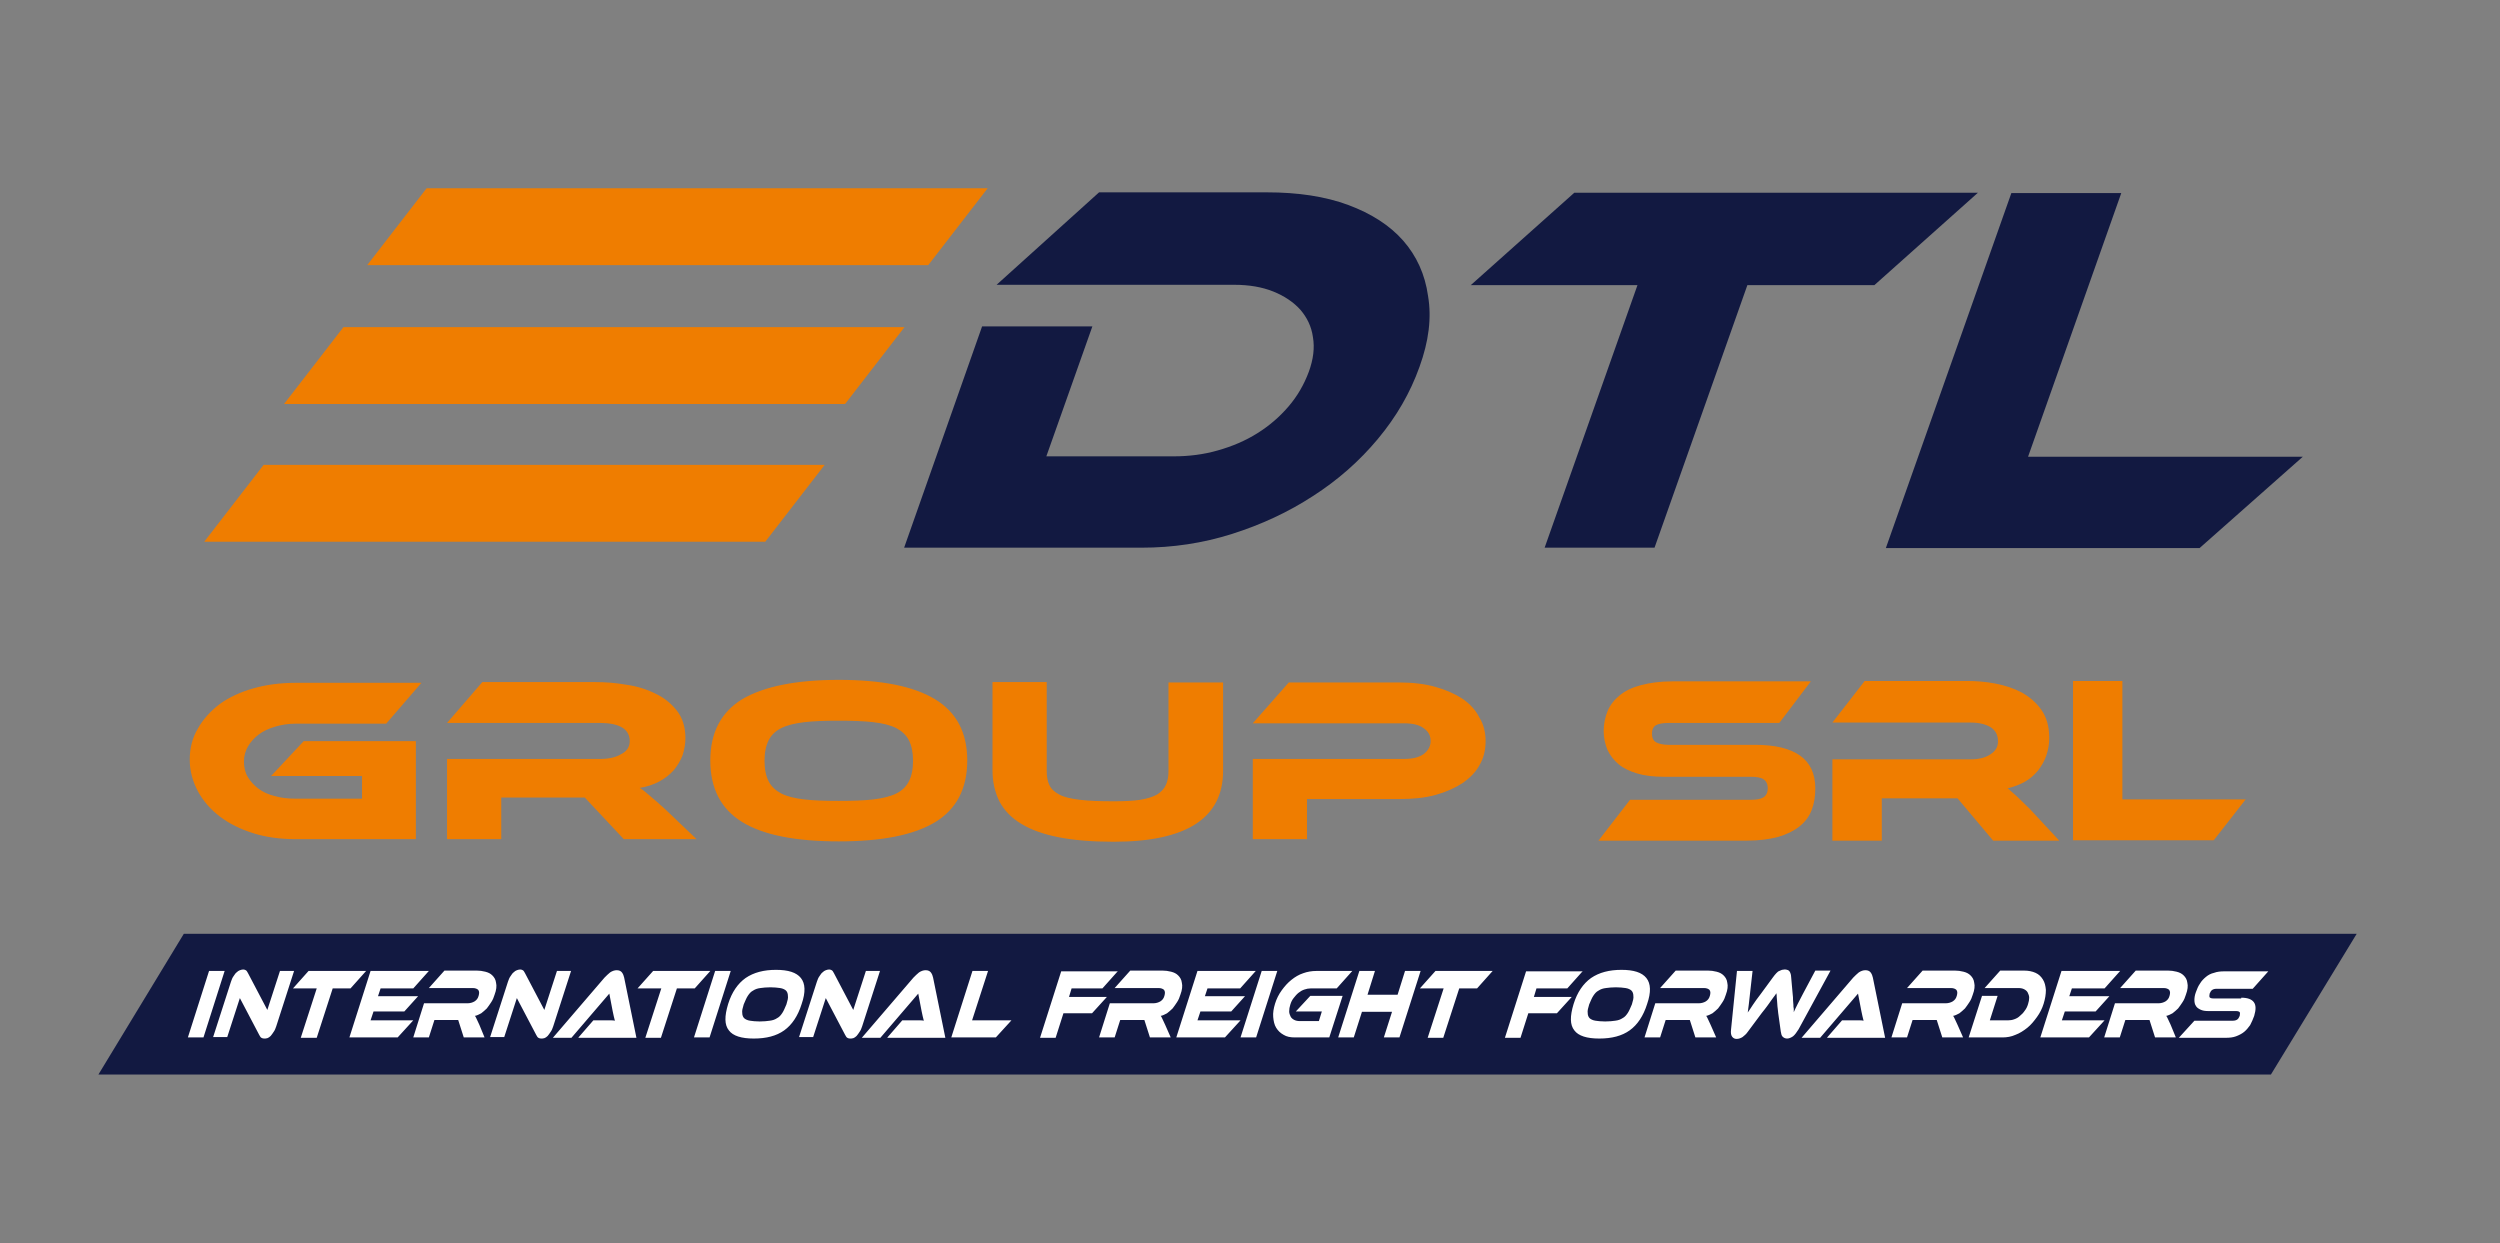 <?xml version="1.0" encoding="utf-8"?>
<!-- Generator: Adobe Illustrator 26.3.1, SVG Export Plug-In . SVG Version: 6.00 Build 0)  -->
<svg version="1.1" id="Livello_1" xmlns="http://www.w3.org/2000/svg" xmlns:xlink="http://www.w3.org/1999/xlink" x="0px" y="0px"
	 viewBox="0 0 673.3 334.8" style="enable-background:new 0 0 673.3 334.8;" xml:space="preserve">
<rect x="0" y="0" width="673.3" height="334.8" fill="#808080" stroke="none"/>
<style type="text/css">
	.st0{fill:#121941;}
	.st1{fill:#EF7D00;}
	.st2{fill-rule:evenodd;clip-rule:evenodd;fill:#EF7D00;}
	.st3{fill-rule:evenodd;clip-rule:evenodd;fill:#121941;}
	.st4{fill:#FFFFFF;}
</style>
<path class="st0" d="M620.2,123l-27.8,24.6h-84.5l33.8-95.6h29.6l-25.1,71H620.2z M532.7,51.9l-27.9,24.9h-34.2l-25,70.7H416
	l25-70.7h-44.9L424,51.9H532.7z M382.3,98.8c-2.5,7-6.2,13.4-11.2,19.4c-5,6-10.8,11.1-17.5,15.4c-6.6,4.3-13.9,7.7-21.8,10.2
	c-7.9,2.5-16,3.7-24.3,3.7h-64l21-59.6h29.7l-12.4,35h34.3c4.1,0,8.1-0.5,11.9-1.6c3.9-1.1,7.4-2.6,10.6-4.6c3.2-2,6-4.4,8.4-7.2
	c2.4-2.8,4.2-5.9,5.5-9.4c1.2-3.3,1.6-6.4,1.1-9.3c-0.4-2.9-1.6-5.3-3.4-7.4c-1.8-2-4.3-3.7-7.3-4.9c-3-1.2-6.5-1.8-10.5-1.8h-64
	l27.6-24.9h45.2c8.4,0,15.7,1.1,21.9,3.4c6.2,2.3,11.2,5.5,14.8,9.6c3.6,4.1,5.9,9.1,6.7,14.9C385.6,85.6,384.8,91.9,382.3,98.8z"/>
<path class="st1" d="M604.8,215.3l-8.6,11h-37.9v-42.9h13.3v31.9H604.8z M554.6,226.4h-17.8l-9.6-11.4h-20.4v11.4h-13.3v-21.9h37.3
	c2.1,0,3.8-0.4,5.2-1.3c1.4-0.9,2.1-2,2.1-3.5c0-1.7-0.6-2.9-1.9-3.8c-1.3-0.8-3.1-1.3-5.4-1.3h-37.3l8.7-11.2h27.6
	c2.4,0,5,0.2,7.6,0.7c2.6,0.5,5,1.3,7.1,2.4c2.1,1.2,3.9,2.7,5.3,4.7c1.4,2,2.1,4.5,2.1,7.6c0,1.7-0.3,3.2-0.8,4.7
	c-0.5,1.5-1.3,2.8-2.2,4c-1,1.2-2.1,2.2-3.5,3c-1.4,0.8-3,1.4-4.7,1.8c0.7,0.6,1.5,1.3,2.4,2.1c0.9,0.9,2.1,2,3.6,3.5L554.6,226.4z
	 M472.8,200.6c5.3,0,9.3,1,12,2.9c2.7,1.9,4.1,4.9,4.1,8.8c0,2.2-0.3,4.1-1,5.9c-0.7,1.8-1.8,3.2-3.3,4.4c-1.5,1.2-3.4,2.1-5.7,2.8
	c-2.3,0.6-5.1,1-8.4,1h-40l8.5-11h32.5c1.6,0,2.7-0.2,3.5-0.7c0.7-0.5,1.1-1.3,1.1-2.4c0-1.1-0.4-1.9-1.1-2.4
	c-0.7-0.5-1.9-0.7-3.5-0.7h-23.4c-2.8,0-5.2-0.3-7.2-0.9c-2-0.6-3.7-1.4-5-2.5c-1.3-1.1-2.3-2.4-3-3.9c-0.6-1.5-1-3.2-1-5
	c0-2,0.4-3.8,1.1-5.5c0.7-1.6,1.8-3,3.3-4.2c1.5-1.2,3.4-2.1,5.7-2.7c2.3-0.6,5.1-1,8.4-1h37.3l-8.5,11.2h-29.8
	c-1.5,0-2.7,0.2-3.4,0.6c-0.7,0.4-1.1,1.2-1.1,2.3c0,1.1,0.4,1.9,1.1,2.3c0.7,0.4,1.9,0.7,3.4,0.7H472.8z"/>
<path class="st1" d="M400.1,199.6c0,2.4-0.5,4.5-1.6,6.4c-1,1.9-2.6,3.5-4.6,4.9c-2,1.3-4.4,2.4-7.3,3.2c-2.9,0.8-6.2,1.1-9.8,1.1
	h-24.8V226h-14.6v-21.6h40.7c2.3,0,4-0.4,5.3-1.3c1.2-0.9,1.9-2.1,1.9-3.5c0-1.5-0.6-2.6-1.9-3.5c-1.2-0.9-3-1.3-5.3-1.3h-40.7
	l9.7-11h29.7c3.7,0,7,0.4,9.8,1.2c2.9,0.8,5.3,1.9,7.3,3.2c2,1.4,3.5,3,4.5,5C399.6,195.1,400.1,197.3,400.1,199.6 M329.4,207.6
	c0,12.7-9.8,19.1-29.5,19.1c-5.7,0-10.6-0.4-14.7-1.2c-4.1-0.8-7.5-2-10.1-3.6c-2.7-1.6-4.6-3.6-5.9-6c-1.2-2.4-1.9-5.2-1.9-8.4
	v-23.8h14.6v23.8c0,1.6,0.2,2.9,0.7,3.9c0.5,1.1,1.4,1.9,2.7,2.6c1.3,0.7,3.1,1.1,5.5,1.4c2.4,0.3,5.4,0.4,9.2,0.4
	c2.8,0,5.2-0.1,7.1-0.4c1.9-0.3,3.4-0.8,4.5-1.4c1.1-0.7,1.9-1.5,2.4-2.6c0.5-1.1,0.7-2.3,0.7-3.8v-23.8h14.7V207.6z M225.9,215.7
	c3.7,0,6.8-0.1,9.3-0.4c2.5-0.3,4.6-0.8,6.2-1.6c1.6-0.8,2.7-1.9,3.4-3.3c0.7-1.4,1.1-3.2,1.1-5.5c0-2.3-0.4-4.1-1.1-5.5
	c-0.7-1.4-1.9-2.5-3.4-3.3c-1.6-0.8-3.6-1.3-6.2-1.6c-2.5-0.3-5.7-0.4-9.3-0.4c-3.7,0-6.8,0.1-9.3,0.4c-2.5,0.3-4.6,0.8-6.2,1.6
	c-1.6,0.8-2.7,1.9-3.4,3.3c-0.7,1.4-1.1,3.2-1.1,5.5c0,2.3,0.4,4.1,1.1,5.5c0.7,1.4,1.9,2.5,3.4,3.3c1.6,0.8,3.6,1.3,6.2,1.6
	C219.1,215.6,222.2,215.7,225.9,215.7z M225.9,183.1c11.5,0,20.1,1.7,25.9,5.2c5.8,3.5,8.7,9,8.7,16.5c0,7.6-2.9,13.1-8.6,16.6
	c-5.8,3.5-14.4,5.2-26,5.2c-11.6,0-20.3-1.7-26-5.2c-5.7-3.5-8.6-9-8.6-16.6c0-7.5,2.9-13,8.6-16.5
	C205.7,184.9,214.3,183.1,225.9,183.1z M187.6,226H168l-10.5-11.2h-22.5V226h-14.6v-21.6h41.2c2.3,0,4.2-0.4,5.7-1.3
	c1.6-0.8,2.3-2,2.3-3.5c0-1.6-0.7-2.9-2.1-3.7c-1.4-0.8-3.4-1.2-5.9-1.2h-41.2l9.5-11h30.4c2.7,0,5.5,0.2,8.3,0.7
	c2.9,0.4,5.5,1.2,7.9,2.4c2.4,1.1,4.3,2.7,5.8,4.6c1.5,1.9,2.3,4.4,2.3,7.4c0,1.6-0.3,3.2-0.8,4.7c-0.6,1.5-1.4,2.8-2.4,4
	c-1.1,1.2-2.4,2.2-3.9,3c-1.5,0.8-3.3,1.4-5.2,1.7c0.8,0.5,1.7,1.2,2.7,2.1c1,0.8,2.3,2,4,3.5L187.6,226z M81.8,199.6H112V226H79.6
	c-4.1,0-7.9-0.5-11.4-1.6c-3.5-1.1-6.5-2.6-9-4.5c-2.5-1.9-4.5-4.2-5.9-6.8c-1.4-2.6-2.2-5.5-2.2-8.5c0-3.1,0.7-5.9,2.2-8.4
	c1.4-2.5,3.4-4.7,5.9-6.6c2.5-1.8,5.5-3.2,9-4.2c3.5-1,7.3-1.5,11.4-1.5h33.9l-9.5,11H79.6c-2,0-3.8,0.3-5.5,0.8
	c-1.7,0.5-3.2,1.2-4.4,2.1c-1.2,0.9-2.2,2-2.9,3.2c-0.7,1.2-1.1,2.6-1.1,4.1c0,1.5,0.3,2.9,1,4.1c0.7,1.2,1.7,2.3,2.9,3.2
	c1.2,0.9,2.7,1.6,4.4,2c1.7,0.5,3.6,0.7,5.6,0.7h17.9V209H73L81.8,199.6z"/>
<polygon class="st2" points="114.9,50.7 266,50.7 250,71.4 98.9,71.4 "/>
<polygon class="st2" points="92.5,88.1 243.6,88.1 227.6,108.8 76.5,108.8 "/>
<polygon class="st2" points="71,125.2 222.1,125.2 206.1,145.9 55,145.9 "/>
<polygon class="st3" points="49.5,251.5 634.7,251.5 611.6,289.4 26.5,289.4 "/>
<path class="st4" d="M603.6,268.7c1.7,0,2.8,0.4,3.4,1.2c0.6,0.8,0.6,2,0.1,3.7c-0.3,0.9-0.7,1.7-1.1,2.5c-0.5,0.7-1,1.3-1.6,1.8
	c-0.6,0.5-1.4,0.9-2.2,1.2c-0.8,0.3-1.7,0.4-2.8,0.4h-12.6l4.2-4.6h10.3c0.5,0,0.9-0.1,1.2-0.3c0.3-0.2,0.5-0.5,0.7-1
	c0.1-0.5,0.1-0.8,0-1c-0.2-0.2-0.5-0.3-1-0.3h-7.4c-0.9,0-1.6-0.1-2.2-0.4c-0.6-0.3-1-0.6-1.2-1c-0.3-0.4-0.4-1-0.4-1.6
	c0-0.6,0.1-1.3,0.4-2.1c0.3-0.8,0.6-1.6,1.1-2.3c0.4-0.7,1-1.3,1.6-1.8c0.6-0.5,1.3-0.9,2.2-1.1c0.8-0.3,1.7-0.4,2.8-0.4h11.8
	l-4.2,4.7H597c-0.5,0-0.9,0.1-1.2,0.3c-0.3,0.2-0.5,0.5-0.7,1c-0.1,0.5-0.1,0.8,0,1c0.2,0.2,0.5,0.3,1,0.3H603.6z M586,279.4h-5.6
	l-1.5-4.7h-6.5l-1.5,4.7h-4.2l2.9-9.2h11.8c0.6,0,1.3-0.2,1.8-0.5c0.6-0.4,0.9-0.8,1.1-1.5c0.2-0.7,0.2-1.2-0.1-1.6
	c-0.3-0.3-0.8-0.5-1.5-0.5H571l4.2-4.7h8.7c0.8,0,1.5,0.1,2.3,0.3c0.8,0.2,1.4,0.5,1.9,1c0.5,0.5,0.9,1.1,1,2
	c0.2,0.8,0.1,1.9-0.4,3.2c-0.2,0.7-0.5,1.4-0.9,2c-0.4,0.6-0.8,1.2-1.2,1.7c-0.5,0.5-1,0.9-1.5,1.3c-0.6,0.3-1.1,0.6-1.7,0.7
	c0.2,0.2,0.3,0.5,0.5,0.9c0.2,0.4,0.4,0.8,0.7,1.5L586,279.4z M566.8,274.8l-4.2,4.6h-13.1l5.7-17.9H571l-4.2,4.7H558l-0.7,2.1h10.8
	l-3.7,4.1h-8.3l-0.8,2.4H566.8z M550.4,270.3c-0.4,1.3-1,2.5-1.8,3.6c-0.8,1.1-1.6,2.1-2.6,2.9c-1,0.8-2.1,1.5-3.2,1.9
	c-1.1,0.5-2.3,0.7-3.5,0.7h-9.1l3.6-11.2h4.2l-2.1,6.6h4.9c0.6,0,1.2-0.1,1.7-0.3c0.6-0.2,1.1-0.5,1.5-0.9c0.5-0.4,0.9-0.8,1.3-1.4
	c0.4-0.5,0.7-1.1,0.9-1.8c0.2-0.6,0.3-1.2,0.3-1.7c0-0.5-0.2-1-0.4-1.4c-0.2-0.4-0.6-0.7-1-0.9c-0.4-0.2-0.9-0.3-1.5-0.3h-9.1
	l4.2-4.7h6.4c1.2,0,2.2,0.2,3.1,0.6c0.9,0.4,1.5,1,2,1.8c0.5,0.8,0.7,1.7,0.8,2.8C551,267.8,550.8,269,550.4,270.3z M528.7,279.4
	h-5.6l-1.5-4.7h-6.5l-1.5,4.7h-4.2l2.9-9.2h11.8c0.6,0,1.3-0.2,1.8-0.5c0.6-0.4,0.9-0.8,1.1-1.5c0.2-0.7,0.2-1.2-0.1-1.6
	c-0.3-0.3-0.8-0.5-1.5-0.5h-11.8l4.2-4.7h8.7c0.8,0,1.5,0.1,2.3,0.3c0.8,0.2,1.4,0.5,1.9,1c0.5,0.5,0.9,1.1,1,2
	c0.2,0.8,0.1,1.9-0.4,3.2c-0.2,0.7-0.5,1.4-0.9,2c-0.4,0.6-0.8,1.2-1.2,1.7c-0.5,0.5-1,0.9-1.5,1.3c-0.6,0.3-1.1,0.6-1.7,0.7
	c0.2,0.2,0.3,0.5,0.5,0.9c0.2,0.4,0.4,0.8,0.7,1.5L528.7,279.4z M492.1,279.4l4-4.6h3.4c0.4,0,0.8,0,1.3,0c0.4,0,0.8,0,1.1,0.1
	c-0.1-0.3-0.2-0.7-0.3-1.2c-0.1-0.5-0.2-1-0.3-1.4l-0.9-4.7l-10.2,11.9h-5l13.9-16.2c0.5-0.5,1-1,1.5-1.4c0.6-0.4,1.2-0.6,1.8-0.6
	c0.6,0,1.1,0.2,1.4,0.6c0.3,0.4,0.5,0.9,0.6,1.4l3.3,16.2H492.1z M478.9,272.8c-0.1-0.7-0.1-1.3-0.2-1.8c0-0.5-0.1-1-0.1-1.4
	c0-0.4-0.1-0.8-0.1-1.1c0-0.3,0-0.7-0.1-1c-0.2,0.3-0.4,0.7-0.7,1c-0.2,0.3-0.5,0.7-0.8,1.1s-0.6,0.9-1,1.4
	c-0.4,0.5-0.8,1.1-1.4,1.8l-3.8,5.1c-0.4,0.6-0.9,1-1.4,1.4c-0.5,0.3-1,0.5-1.6,0.5c-0.5,0-0.9-0.2-1.2-0.6c-0.3-0.4-0.4-1-0.3-1.9
	l1.6-15.8h4.2l-0.7,6.2c-0.1,1-0.2,1.9-0.3,2.7c-0.1,0.8-0.2,1.5-0.3,2.3c0.4-0.6,0.9-1.3,1.4-2.1c0.5-0.8,1.2-1.7,2.1-2.9l3.3-4.5
	c0.3-0.4,0.6-0.8,0.9-1.1c0.3-0.3,0.5-0.5,0.8-0.6c0.2-0.1,0.5-0.2,0.7-0.3c0.2,0,0.5-0.1,0.7-0.1c0.3,0,0.5,0,0.7,0.1
	c0.2,0,0.4,0.1,0.5,0.3c0.2,0.1,0.3,0.3,0.4,0.6c0.1,0.3,0.2,0.6,0.2,1.1l0.4,4.5c0.1,0.6,0.1,1.2,0.1,1.6c0,0.5,0.1,0.9,0.1,1.3
	c0,0.4,0,0.7,0.1,1.1c0,0.3,0,0.6,0,0.9c0.3-0.7,0.7-1.5,1.1-2.3c0.4-0.8,0.9-1.7,1.4-2.7l3.3-6.2h4.1l-8.6,15.8
	c-0.5,0.8-1,1.5-1.5,1.9c-0.6,0.4-1.1,0.6-1.6,0.6c-0.5,0-0.9-0.2-1.2-0.5c-0.3-0.3-0.4-0.8-0.5-1.4L478.9,272.8z M462.2,279.4h-5.6
	l-1.5-4.7h-6.5l-1.5,4.7h-4.2l2.9-9.2h11.8c0.6,0,1.3-0.2,1.8-0.5c0.6-0.4,0.9-0.8,1.1-1.5c0.2-0.7,0.2-1.2-0.1-1.6
	c-0.3-0.3-0.8-0.5-1.5-0.5h-11.8l4.2-4.7h8.7c0.8,0,1.5,0.1,2.3,0.3c0.8,0.2,1.4,0.5,1.9,1c0.5,0.5,0.9,1.1,1,2
	c0.2,0.8,0.1,1.9-0.4,3.2c-0.2,0.7-0.5,1.4-0.9,2c-0.4,0.6-0.8,1.2-1.2,1.7c-0.5,0.5-1,0.9-1.5,1.3c-0.6,0.3-1.1,0.6-1.7,0.7
	c0.2,0.2,0.3,0.5,0.5,0.9c0.2,0.4,0.4,0.8,0.7,1.5L462.2,279.4z M432.3,275.1c1.1,0,2-0.1,2.7-0.2c0.8-0.1,1.4-0.3,2-0.7
	c0.6-0.3,1-0.8,1.4-1.4c0.4-0.6,0.7-1.4,1.1-2.3c0.3-1,0.5-1.7,0.4-2.3c0-0.6-0.2-1.1-0.5-1.4c-0.3-0.3-0.9-0.6-1.6-0.7
	c-0.7-0.1-1.6-0.2-2.6-0.2s-2,0.1-2.7,0.2c-0.8,0.1-1.4,0.3-2,0.7c-0.6,0.3-1,0.8-1.4,1.4c-0.4,0.6-0.7,1.4-1.1,2.3
	c-0.3,1-0.5,1.7-0.4,2.3c0,0.6,0.2,1.1,0.5,1.4c0.3,0.3,0.9,0.6,1.6,0.7C430.4,275,431.2,275.1,432.3,275.1z M436.7,261.2
	c3.3,0,5.5,0.7,6.7,2.2c1.2,1.5,1.3,3.8,0.2,7c-1,3.2-2.6,5.6-4.7,7.1c-2.1,1.5-4.8,2.2-8.2,2.2c-3.3,0-5.6-0.7-6.7-2.2
	c-1.2-1.5-1.2-3.8-0.2-7.1c1-3.2,2.6-5.5,4.7-7C430.7,261.9,433.4,261.2,436.7,261.2z M426.3,261.5l-4.2,4.7h-8.3l-0.7,2.3h10.2
	l-4,4.4h-7.7l-2.1,6.6h-4.2l5.7-17.9H426.3z M402,261.5l-4.2,4.7H393l-4.3,13.3h-4.2l4.3-13.3h-6.4l4.2-4.7H402z M376.9,279.4h-4.2
	l2.2-6.9h-8.1l-2.2,6.9h-4.2l5.7-17.9h4.2l-2,6.4h8.1l2-6.4h4.2L376.9,279.4z M352.9,268.2h8.7l-3.6,11.2h-9.3c-1.2,0-2.2-0.2-3-0.7
	c-0.9-0.5-1.5-1.1-2-1.9c-0.5-0.8-0.7-1.8-0.8-2.9c-0.1-1.1,0.1-2.3,0.5-3.6c0.4-1.3,1-2.5,1.8-3.6c0.8-1.1,1.6-2,2.6-2.8
	c1-0.8,2-1.4,3.2-1.8c1.1-0.4,2.3-0.6,3.5-0.6h9.7l-4.2,4.7h-7c-0.6,0-1.1,0.1-1.7,0.3c-0.6,0.2-1.1,0.5-1.6,0.9
	c-0.5,0.4-0.9,0.9-1.3,1.4c-0.4,0.5-0.7,1.1-0.9,1.8c-0.2,0.6-0.3,1.2-0.3,1.8c0,0.5,0.2,1,0.4,1.4c0.2,0.4,0.6,0.7,1,0.9
	c0.4,0.2,0.9,0.3,1.5,0.3h5.1l0.8-2.6h-7L352.9,268.2z M338.3,279.4h-4.2l5.7-17.9h4.2L338.3,279.4z M334.1,274.8l-4.2,4.6h-13.1
	l5.7-17.9h15.7l-4.2,4.7h-8.8l-0.7,2.1h10.8l-3.7,4.1h-8.3l-0.8,2.4H334.1z M315.3,279.4h-5.6l-1.5-4.7h-6.5l-1.5,4.7H296l2.9-9.2
	h11.8c0.6,0,1.3-0.2,1.8-0.5c0.6-0.4,0.9-0.8,1.1-1.5c0.2-0.7,0.2-1.2-0.1-1.6c-0.3-0.3-0.8-0.5-1.5-0.5h-11.8l4.2-4.7h8.7
	c0.8,0,1.5,0.1,2.3,0.3c0.8,0.2,1.4,0.5,1.9,1c0.5,0.5,0.9,1.1,1,2c0.2,0.8,0.1,1.9-0.4,3.2c-0.2,0.7-0.5,1.4-0.9,2
	c-0.4,0.6-0.8,1.2-1.2,1.7c-0.5,0.5-1,0.9-1.5,1.3c-0.6,0.3-1.1,0.6-1.7,0.7c0.2,0.2,0.3,0.5,0.5,0.9c0.2,0.4,0.4,0.8,0.7,1.5
	L315.3,279.4z M301.1,261.5l-4.2,4.7h-8.3l-0.7,2.3h10.2l-4,4.4h-7.7l-2.1,6.6h-4.2l5.7-17.9H301.1z M272.4,274.8l-4.2,4.6h-12
	l5.7-17.9h4.2l-4.3,13.3H272.4z M239,279.4l4-4.6h3.4c0.4,0,0.8,0,1.3,0c0.4,0,0.8,0,1.1,0.1c-0.1-0.3-0.2-0.7-0.3-1.2
	c-0.1-0.5-0.2-1-0.3-1.4l-0.9-4.7l-10.2,11.9h-5l13.9-16.2c0.5-0.5,1-1,1.5-1.4c0.6-0.4,1.2-0.6,1.8-0.6c0.6,0,1.1,0.2,1.4,0.6
	c0.3,0.4,0.5,0.9,0.6,1.4l3.3,16.2H239z M228.9,279.7c-0.3,0-0.5-0.1-0.7-0.2c-0.2-0.1-0.4-0.4-0.6-0.8l-5.2-9.9l-3.4,10.5h-3.8
	l4.8-14.9c0.2-0.6,0.4-1.1,0.7-1.5s0.5-0.8,0.8-1c0.3-0.3,0.6-0.5,0.9-0.6c0.3-0.1,0.6-0.2,0.9-0.2c0.3,0,0.5,0.1,0.7,0.2
	c0.2,0.1,0.4,0.4,0.6,0.8l5.2,9.9l3.4-10.5h3.8l-4.8,14.9c-0.2,0.6-0.4,1.1-0.7,1.5c-0.3,0.4-0.5,0.8-0.8,1.1
	c-0.3,0.3-0.6,0.5-0.9,0.6C229.5,279.7,229.2,279.7,228.9,279.7z M204.6,275.1c1.1,0,2-0.1,2.7-0.2c0.8-0.1,1.4-0.3,2-0.7
	c0.6-0.3,1-0.8,1.4-1.4c0.4-0.6,0.7-1.4,1.1-2.3c0.3-1,0.5-1.7,0.4-2.3c0-0.6-0.2-1.1-0.5-1.4c-0.3-0.3-0.9-0.6-1.6-0.7
	c-0.7-0.1-1.6-0.2-2.6-0.2c-1.1,0-2,0.1-2.7,0.2c-0.8,0.1-1.4,0.3-2,0.7c-0.6,0.3-1,0.8-1.4,1.4c-0.4,0.6-0.7,1.4-1.1,2.3
	c-0.3,1-0.5,1.7-0.4,2.3c0,0.6,0.2,1.1,0.5,1.4c0.3,0.3,0.9,0.6,1.6,0.7C202.7,275,203.5,275.1,204.6,275.1z M209,261.2
	c3.3,0,5.5,0.7,6.7,2.2c1.2,1.5,1.3,3.8,0.2,7c-1,3.2-2.6,5.6-4.7,7.1c-2.1,1.5-4.8,2.2-8.2,2.2c-3.3,0-5.6-0.7-6.7-2.2
	c-1.2-1.5-1.2-3.8-0.2-7.1c1-3.2,2.6-5.5,4.7-7C203,261.9,205.7,261.2,209,261.2z M191.1,279.4h-4.2l5.7-17.9h4.2L191.1,279.4z
	 M191.3,261.5l-4.2,4.7h-4.8l-4.3,13.3h-4.2l4.3-13.3h-6.4l4.2-4.7H191.3z M155.8,279.4l4-4.6h3.4c0.4,0,0.8,0,1.3,0
	c0.4,0,0.8,0,1.1,0.1c-0.1-0.3-0.2-0.7-0.3-1.2c-0.1-0.5-0.2-1-0.3-1.4l-0.9-4.7l-10.2,11.9h-5l13.9-16.2c0.5-0.5,1-1,1.5-1.4
	c0.6-0.4,1.2-0.6,1.8-0.6c0.6,0,1.1,0.2,1.4,0.6c0.3,0.4,0.5,0.9,0.6,1.4l3.3,16.2H155.8z M145.7,279.7c-0.3,0-0.5-0.1-0.7-0.2
	c-0.2-0.1-0.4-0.4-0.6-0.8l-5.2-9.9l-3.4,10.5H132l4.8-14.9c0.2-0.6,0.4-1.1,0.7-1.5s0.5-0.8,0.8-1c0.3-0.3,0.6-0.5,0.9-0.6
	c0.3-0.1,0.6-0.2,0.9-0.2c0.3,0,0.5,0.1,0.7,0.2c0.2,0.1,0.4,0.4,0.6,0.8l5.2,9.9l3.4-10.5h3.8l-4.8,14.9c-0.2,0.6-0.4,1.1-0.7,1.5
	c-0.3,0.4-0.5,0.8-0.8,1.1c-0.3,0.3-0.6,0.5-0.9,0.6C146.3,279.7,146,279.7,145.7,279.7z M130.5,279.4h-5.6l-1.5-4.7H117l-1.5,4.7
	h-4.2l2.9-9.2H126c0.6,0,1.3-0.2,1.8-0.5c0.6-0.4,0.9-0.8,1.1-1.5c0.2-0.7,0.2-1.2-0.1-1.6c-0.3-0.3-0.8-0.5-1.5-0.5h-11.8l4.2-4.7
	h8.7c0.8,0,1.5,0.1,2.3,0.3c0.8,0.2,1.4,0.5,1.9,1c0.5,0.5,0.9,1.1,1,2c0.2,0.8,0.1,1.9-0.4,3.2c-0.2,0.7-0.5,1.4-0.9,2
	c-0.4,0.6-0.8,1.2-1.2,1.7c-0.5,0.5-1,0.9-1.5,1.3c-0.6,0.3-1.1,0.6-1.7,0.7c0.2,0.2,0.3,0.5,0.5,0.9c0.2,0.4,0.4,0.8,0.7,1.5
	L130.5,279.4z M111.3,274.8l-4.2,4.6H94.1l5.7-17.9h15.7l-4.2,4.7h-8.8l-0.7,2.1h10.8l-3.7,4.1h-8.3l-0.8,2.4H111.3z M98.6,261.5
	l-4.2,4.7h-4.8l-4.3,13.3H81l4.3-13.3h-6.4l4.2-4.7H98.6z M71.1,279.7c-0.3,0-0.5-0.1-0.7-0.2c-0.2-0.1-0.4-0.4-0.6-0.8l-5.2-9.9
	l-3.4,10.5h-3.8l4.8-14.9c0.2-0.6,0.4-1.1,0.7-1.5s0.5-0.8,0.8-1c0.3-0.3,0.6-0.5,0.9-0.6c0.3-0.1,0.6-0.2,0.9-0.2
	c0.3,0,0.5,0.1,0.7,0.2c0.2,0.1,0.4,0.4,0.6,0.8L72,272l3.4-10.5h3.8l-4.8,14.9c-0.2,0.6-0.4,1.1-0.7,1.5c-0.3,0.4-0.5,0.8-0.8,1.1
	c-0.3,0.3-0.6,0.5-0.9,0.6C71.7,279.7,71.4,279.7,71.1,279.7z M54.8,279.4h-4.2l5.7-17.9h4.2L54.8,279.4z"/>
</svg>
